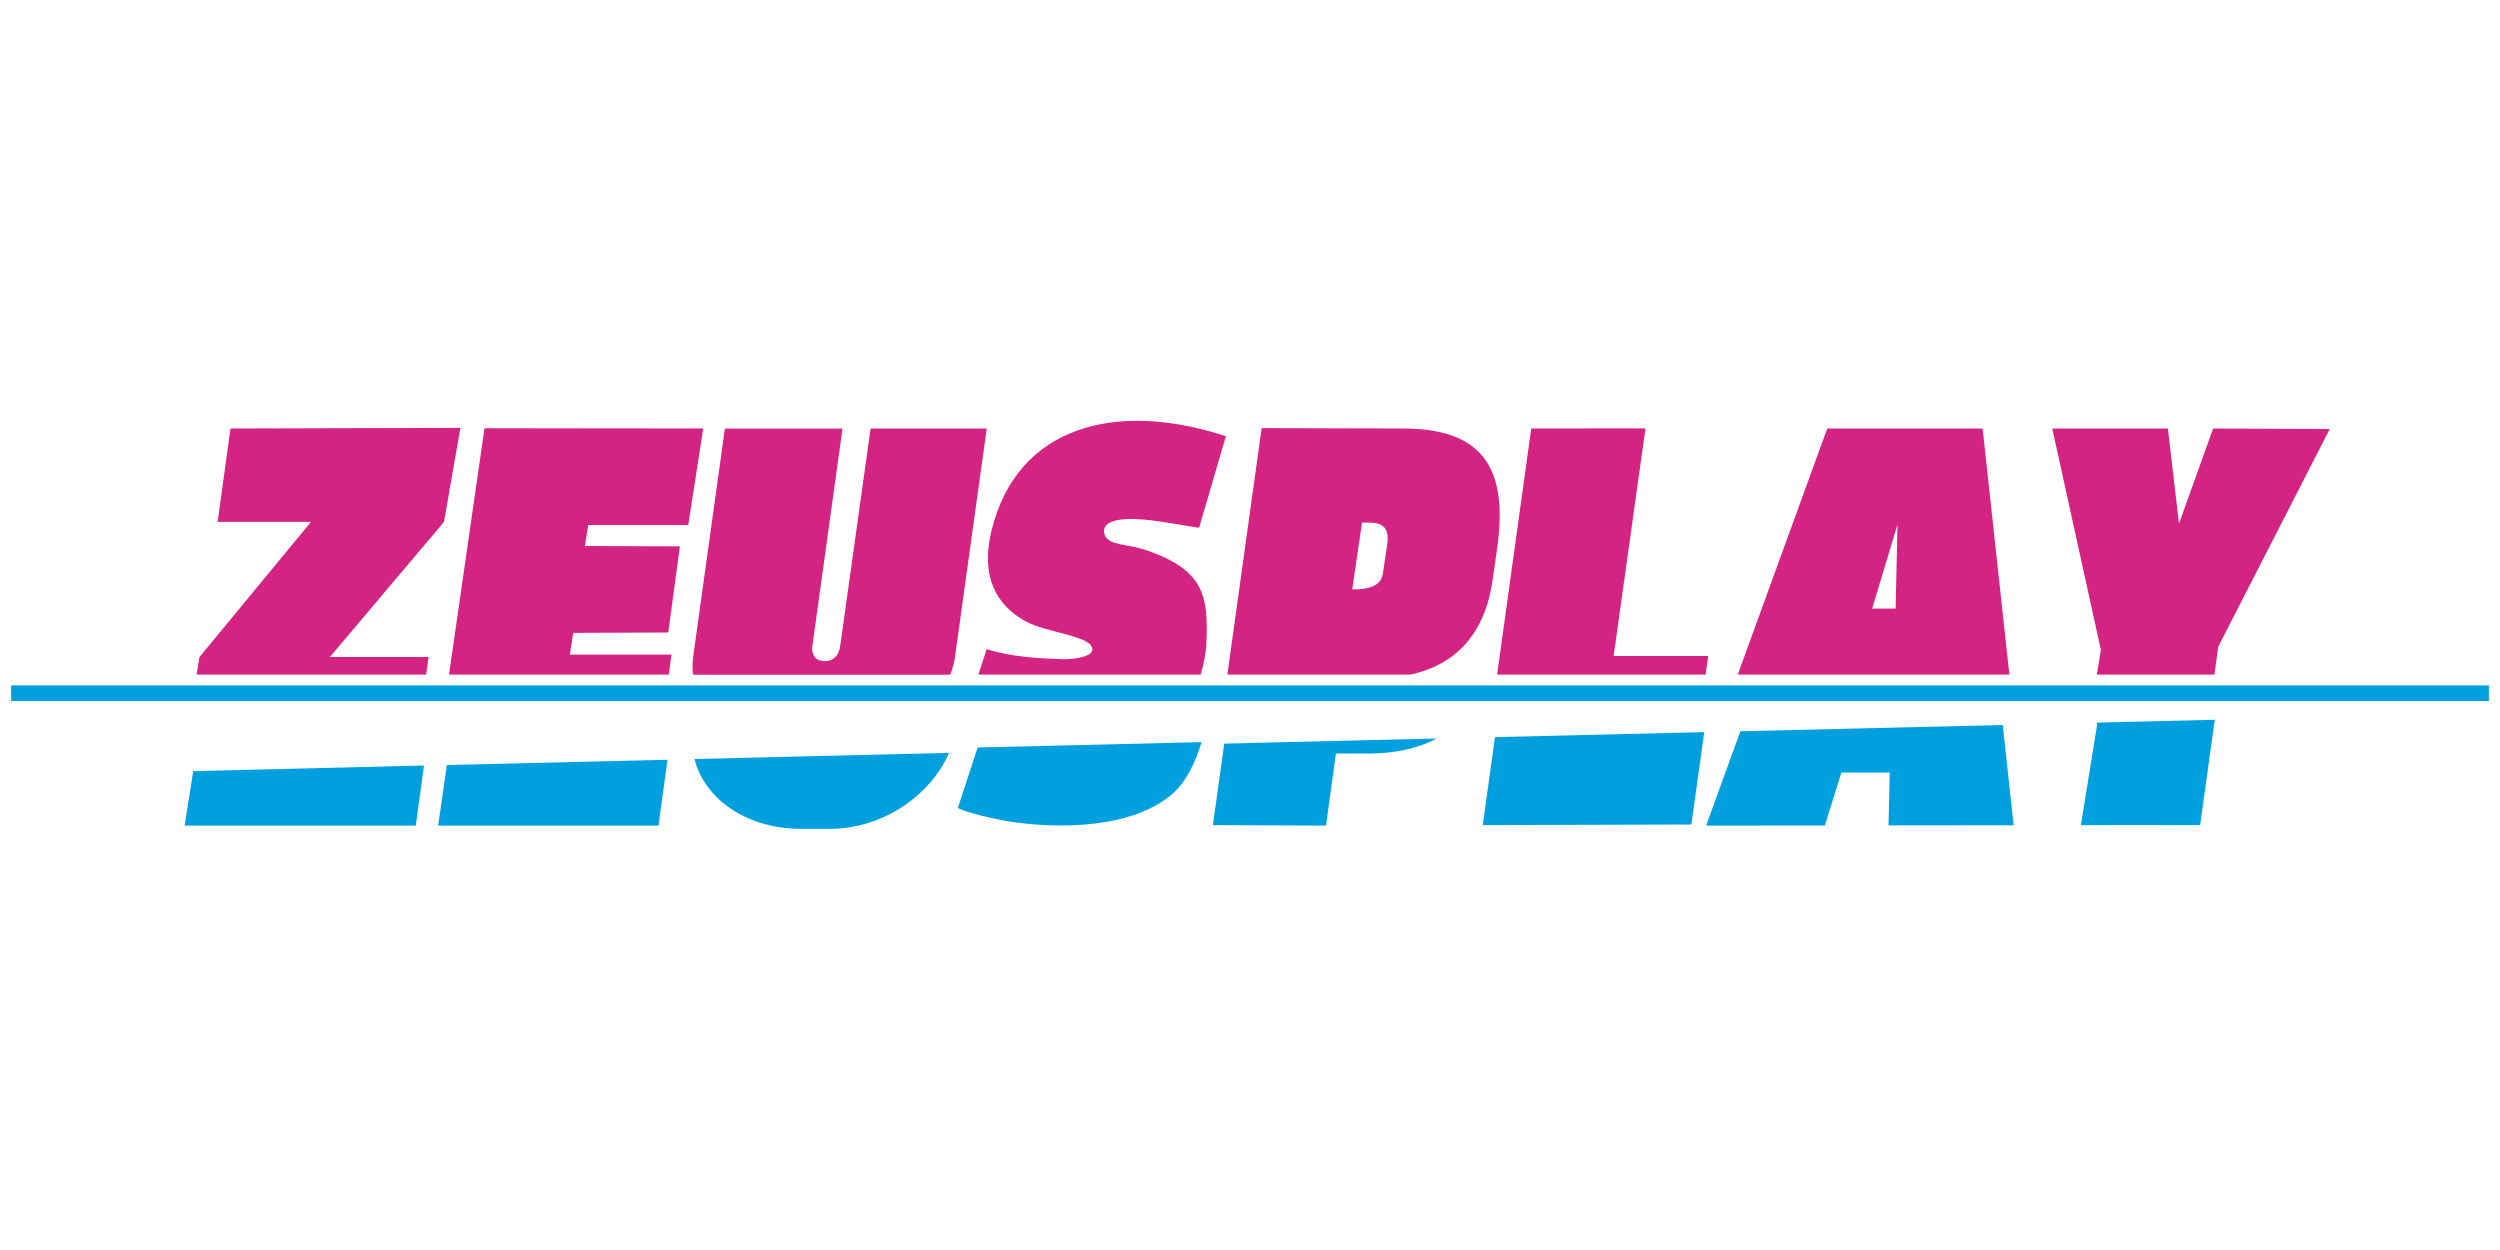 <?xml version="1.0" encoding="UTF-8"?><svg id="Layer_1" xmlns="http://www.w3.org/2000/svg" viewBox="0 0 200 100"><defs><style>.cls-1{fill:#d32383;}.cls-1,.cls-2{fill-rule:evenodd;}.cls-2{fill:#00a0df;}</style></defs><polygon class="cls-1" points="53.5 53.97 53.72 52.37 45.59 52.37 45.86 50.63 53.46 50.6 54.39 43.71 46.79 43.68 47.06 42 55.06 42 56.26 34.28 38.76 34.26 35.92 53.97 53.5 53.97"/><path class="cls-1" d="m76.41,52.48l2.53-18.2h-9.29s-2.44,17.44-2.44,17.44c-.05.37-.3,1.17-1.21,1.17s-1.08-.69-1.02-1.14l2.42-17.46h-9.41s-2.53,18.2-2.53,18.2c-.07.51-.08,1.01-.02,1.49h20.58c.19-.5.33-1,.39-1.49h0Z"/><path class="cls-1" d="m78.93,51.94l-.66,2.03h17.78c.27-.88.44-1.81.47-2.68.12-3.6-.19-5.63-4.66-7.22-1.42-.51-2.62-.42-3.24-.93-.32-.27-.47-.87-.02-1.21,1.29-.98,5.54.07,7.33.29l2.14-7.32c-8.72-2.87-16.7-.89-18.75,7.56-.88,3.62.33,5.99,2.85,7.31,1.4.73,4.54,1.08,5.09,1.85.71.99-1.74,1.14-2.21,1.12-2.04-.07-4.18-.19-6.12-.81h0Z"/><polygon class="cls-1" points="18.44 34.28 36.83 34.23 35.52 41.75 26.39 52.56 34.29 52.56 34.09 53.97 15.73 53.97 15.96 52.56 24.88 41.75 17.41 41.75 18.44 34.28"/><polygon class="cls-2" points=".89 54.83 199.11 54.83 199.11 56.08 .89 56.08 .89 54.83 .89 54.83"/><path class="cls-1" d="m112.85,53.97c3.7-.84,5.96-3.31,6.57-7.64l.36-2.54c.96-6.83-1.63-9.49-7.5-9.51l-11.35-.03-2.74,19.72h14.67Zm-1.87-10.45l-.35,2.37c-.18,1.29-1.87,1.26-2.45,1.26l.78-5.34c.89,0,2.3-.19,2.02,1.72h0Z"/><polygon class="cls-1" points="177.46 51.73 186.38 34.32 177.05 34.28 174.32 41.89 173.43 34.28 164.18 34.28 168.07 51.99 167.75 53.97 177.15 53.97 177.46 51.73"/><polygon class="cls-1" points="129.09 52.48 131.64 34.27 122.5 34.28 119.77 53.97 136.45 53.97 136.66 52.48 129.09 52.48"/><path class="cls-1" d="m160.75,53.97l-2.14-19.69h-12.43l-7.16,19.69h21.73Zm-9.1-5.28h-1.88l2.03-6.73-.15,6.73h0Z"/><polygon class="cls-2" points="33.92 61.24 33.26 66.05 14.77 66.05 15.46 61.69 33.92 61.24 33.92 61.24"/><path class="cls-2" d="m78.21,59.81l-1.58,4.82c.58.37,3.15.94,4.06,1.08,3.99.63,10.01.6,13.21-2.3.93-.84,1.75-2.39,2.22-4.04l-17.91.43h0Z"/><path class="cls-2" d="m55.56,60.72c.77,3.12,4.08,5.57,8.5,5.59h2.19c4.56.03,8.31-2.88,9.67-6.08l-20.35.49h0Z"/><polygon class="cls-2" points="35.05 66.05 52.68 66.05 53.4 60.78 35.75 61.2 35.05 66.05 35.05 66.05"/><polygon class="cls-2" points="161.09 66.02 160.22 58 139.23 58.5 136.49 66.05 145.99 66.04 147.31 61.8 151.18 61.8 151.08 66.03 161.09 66.02 161.09 66.02"/><polygon class="cls-2" points="119.6 58.97 118.62 66.01 135.31 65.96 136.34 58.57 119.6 58.97 119.6 58.97"/><path class="cls-2" d="m177.15,57.72l.07-.14-9.49.23.04.17-1.3,8.03s8.42-.01,9.54,0l1.15-8.29h0Z"/><path class="cls-2" d="m109.29,60.29c2.24,0,4.12-.39,5.64-1.21l-16.99.41-.91,6.52,9.05.04.79-5.77h2.42s0,0,0,0Z"/></svg>